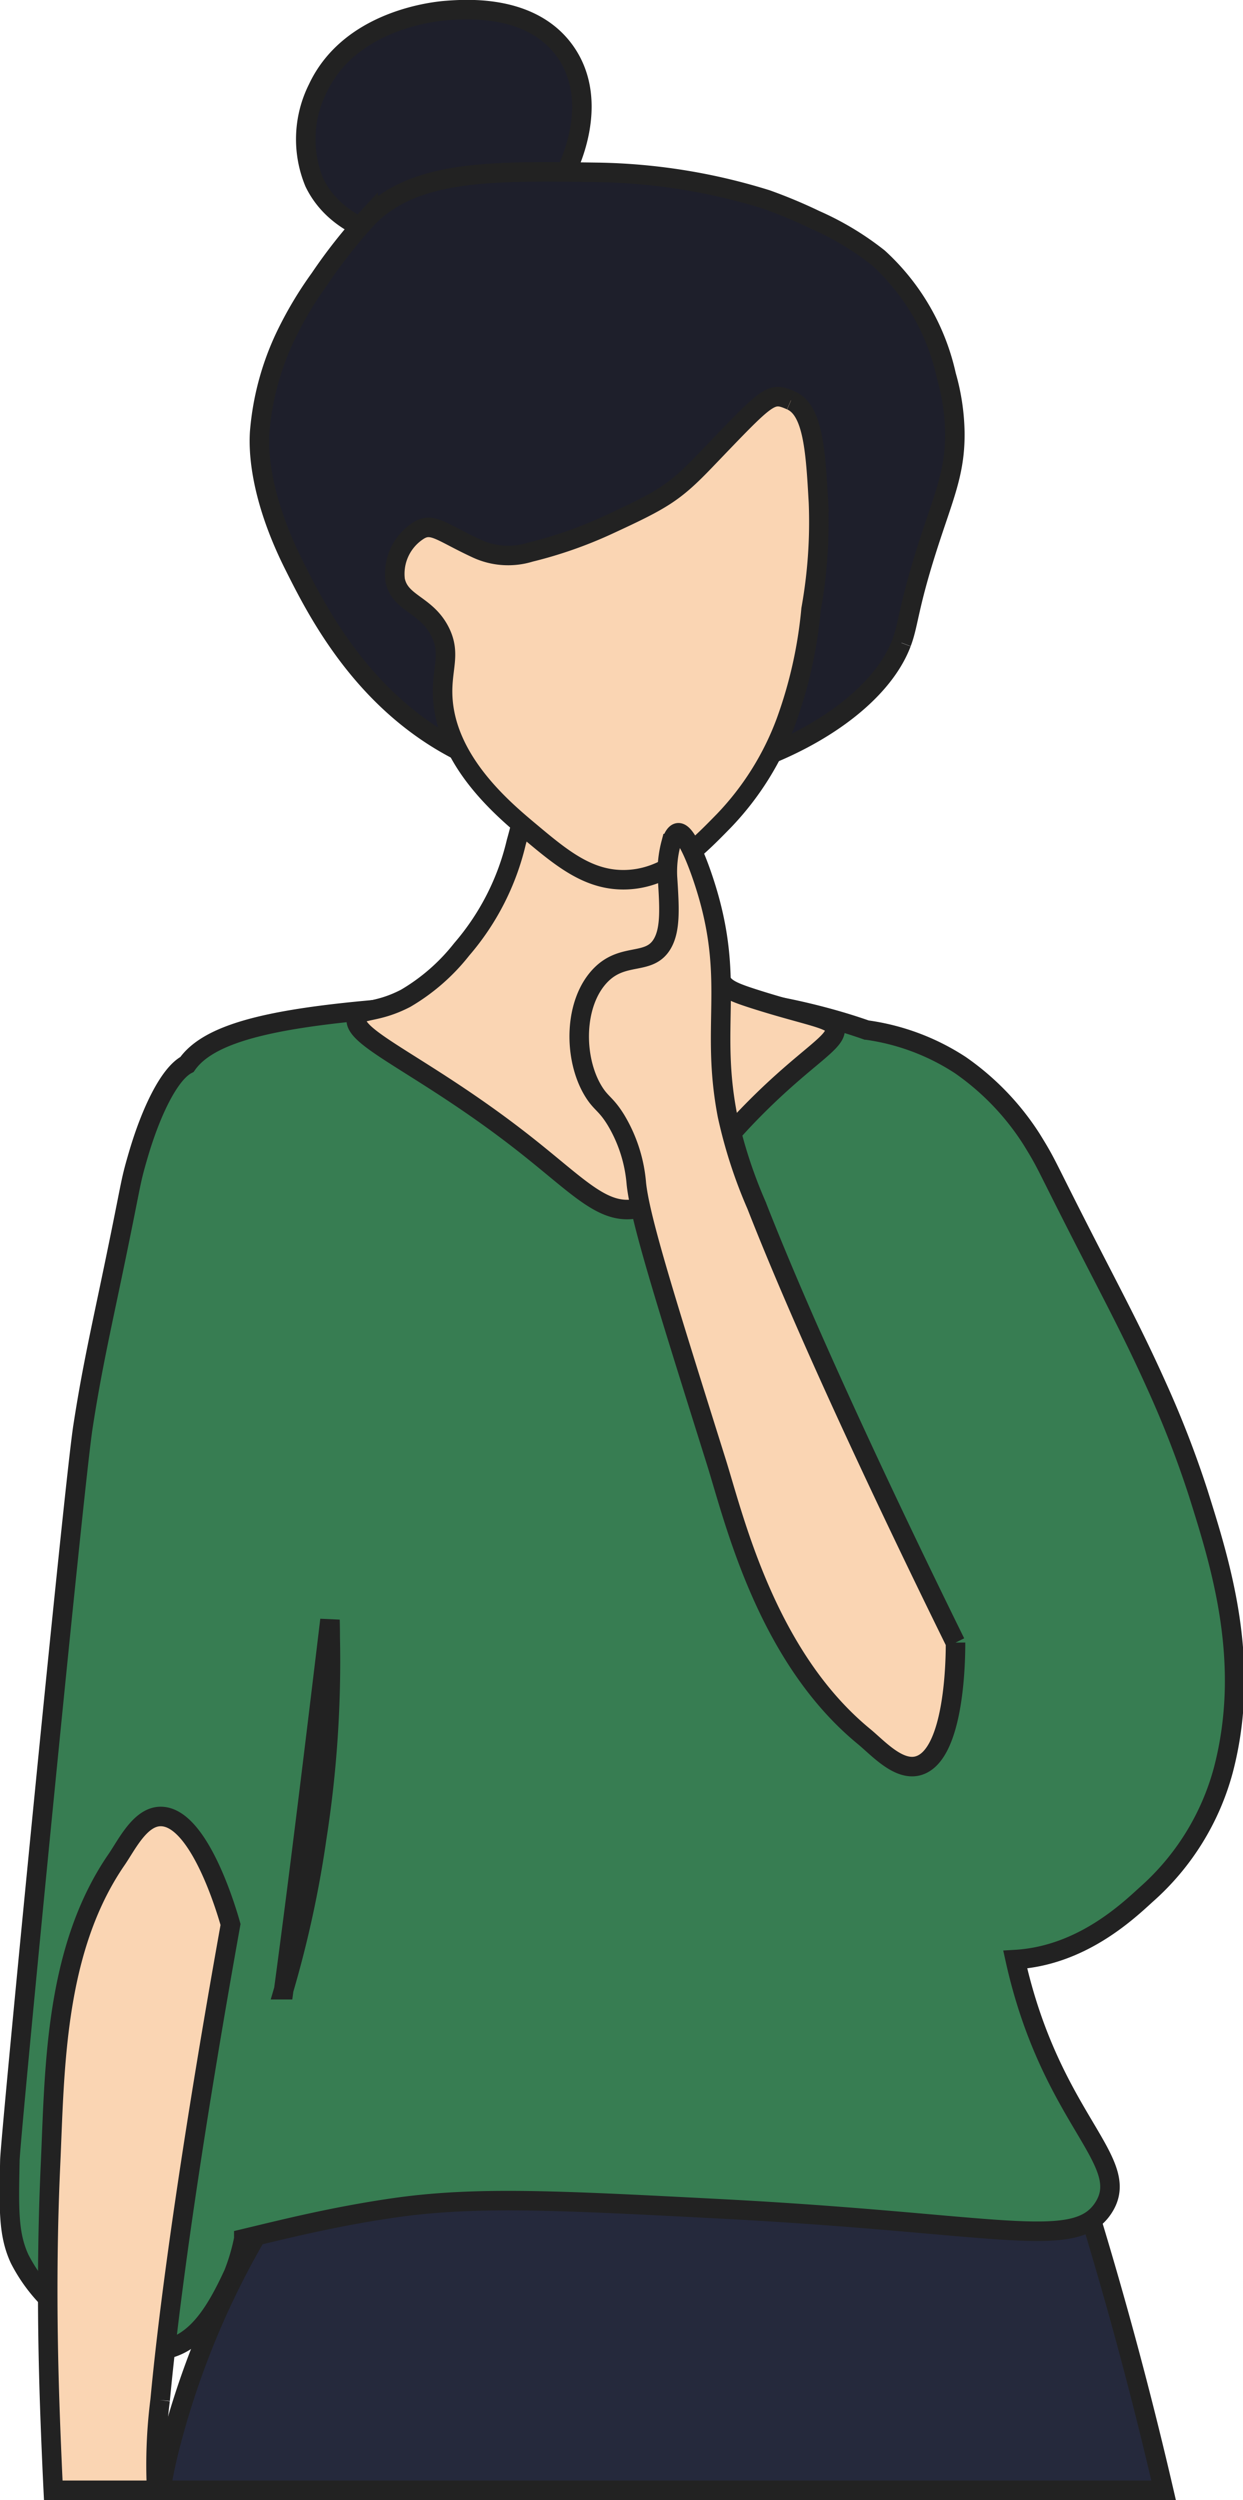 <svg xmlns="http://www.w3.org/2000/svg" width="63.721" height="128.081" viewBox="0 0 63.721 128.081">
  <g id="グループ_24492" data-name="グループ 24492" transform="translate(2328.483 15023.692)">
    <path id="パス_95358" data-name="パス 95358" d="M156.37,11.922c2.472.262,5.956-.591,7.556-3.508.086-.157,1.9-3.593.02-6.261-1.715-2.43-5.058-2.183-6.094-2.106-.51.038-4.929.435-6.595,3.993a5.793,5.793,0,0,0-.176,4.816c1.275,2.641,4.561,2.99,5.288,3.067" transform="translate(-2463.449 -15023.2)" fill="#1e1f2b" stroke="#222" stroke-width="1"/>
    <path id="パス_95359" data-name="パス 95359" d="M121.292,998.028c-.224-.6-9.57.458-12.976-1.28-5.209-2.659-10.9-.474-13.509.53a22.829,22.829,0,0,0-5.3,2.914,26.152,26.152,0,0,0-6.887,7.947,42.631,42.631,0,0,0-5.033,11.655,25.727,25.727,0,0,0-.543,2.516h51.411a214.054,214.054,0,0,0-7.165-24.281" transform="translate(-2397.287 -15918.42)" fill="#25293c" stroke="#222" stroke-width="1"/>
    <path id="パス_95360" data-name="パス 95360" d="M160.186,106.638c.367-.974.335-1.78,1.309-4.838.842-2.642,1.444-3.856,1.422-5.933a11.231,11.231,0,0,0-.44-2.928A11.5,11.5,0,0,0,159,86.922a14.857,14.857,0,0,0-3.233-1.946,25.859,25.859,0,0,0-2.5-1.045,30.614,30.614,0,0,0-8.694-1.393c-5.351-.078-9.329-.137-11.729,2.3a26.749,26.749,0,0,0-2.48,3.138,19.334,19.334,0,0,0-1.786,3.008,14.055,14.055,0,0,0-1.3,4.884c-.036.619-.122,3.036,1.757,6.784,1.165,2.325,3.491,6.964,8.408,9.494,8.7,4.476,20.709-.114,22.74-5.5" transform="translate(-2442.451 -15097.4)" fill="#1e1f2b" stroke="#222" stroke-width="1"/>
    <path id="合体_21" data-name="合体 21" d="M-719.363,203.607a8.3,8.3,0,0,1-4.114-3.846c-.579-1.253-.551-2.519-.5-5.053.025-1.17,3.275-34.536,3.747-37.58.366-2.372.724-4.077,1.281-6.717,1.291-6.112,1.068-5.552,1.563-7.237.631-2.147,1.568-4.126,2.489-4.607,1.805-2.571,8.841-2.931,22.642-3.537a33.64,33.64,0,0,1,10.994,1.384c.429.13.825.259,1.191.388a11.7,11.7,0,0,1,4.82,1.8,13.391,13.391,0,0,1,3.643,3.786c.923,1.493.562,1.012,3.426,6.564,1.237,2.4,2.034,3.947,3.017,6.135a51.96,51.96,0,0,1,2.109,5.448c1.12,3.566,2.744,8.625,1.284,14.187a13,13,0,0,1-3.967,6.386c-1.06.974-3.4,3.127-6.7,3.319,1.828,8.246,6.1,10.327,4.509,12.735-1.462,2.214-5.337.777-19.648.033-8.368-.435-12.552-.652-16.759-.041-3.084.448-5.658,1.1-7.649,1.575a10.326,10.326,0,0,1-.525,1.789c-.9,1.956-1.863,3.5-3.44,3.863a3.038,3.038,0,0,1-.692.079A6.486,6.486,0,0,1-719.363,203.607Zm9.426-17.637a55.588,55.588,0,0,0,1.694-7.794,58.569,58.569,0,0,0,.688-10.274q0-.46-.012-.878C-708.269,172.856-709.112,179.856-709.936,185.97Z" transform="translate(-1604 -15107.726)" fill="#377d52" stroke="#222" stroke-width="1"/>
    <path id="パス_95362" data-name="パス 95362" d="M201.129,354.182c-.139-.43-1.4-.6-3.8-1.347s-1.662-.668-2.944-2.407c-.627-.852-.846-1.989-1.257-4.23a49.64,49.64,0,0,1-.682-5.782c-.1-1.316-.188-2.425-.271-3.381-.3-.057-.613-.078-.911-.162-.2-.056-.4-.09-.6-.14-1.553-.138-2.056-.827-3.616-.86-.028.342-1.11,1.344-1.14,1.71A30.038,30.038,0,0,1,184.8,344.7a12.933,12.933,0,0,1-2.8,5.493,10.248,10.248,0,0,1-2.871,2.505c-1.512.786-2.339.515-2.508.985-.371,1.031,3.509,2.46,8.678,6.537,2.743,2.164,3.964,3.586,5.668,3.253.945-.184,1.764-.92,3.4-2.392,1.2-1.08,1.362-1.429,2.592-2.675,2.784-2.819,4.4-3.5,4.162-4.226" transform="translate(-2486.816 -15325.246)" fill="#fad5b3" stroke="#222" stroke-width="1"/>
    <path id="パス_95363" data-name="パス 95363" d="M216.4,197.132c1.141.491,1.262,2.647,1.407,5.231a25.183,25.183,0,0,1-.379,5.461,22.943,22.943,0,0,1-1.284,5.753,14.7,14.7,0,0,1-3.186,5.089c-1.4,1.431-2.879,2.94-4.989,3.017-1.926.071-3.315-1.091-4.962-2.469-1.382-1.156-4.386-3.669-4.468-7.037-.033-1.359.429-2.084-.132-3.2-.711-1.408-2.051-1.43-2.3-2.638a2.626,2.626,0,0,1,1.24-2.569c.689-.4,1.169.13,2.945.951a3.822,3.822,0,0,0,2.731.184,21.948,21.948,0,0,0,3.945-1.373c2.836-1.308,3.425-1.646,5.025-3.312,3.288-3.424,3.346-3.548,4.4-3.093" transform="translate(-2504.332 -15200.307)" fill="#fad5b3" stroke="#222" stroke-width="1"/>
    <path id="パス_95364" data-name="パス 95364" d="M309.29,460.275c-1.841-3.738-7.122-14.556-10.2-22.415a24.562,24.562,0,0,1-1.49-4.6c-.861-4.468.326-6.769-1-11.331-.389-1.336-1.094-3.213-1.532-3.143-.188.03-.32.418-.354.53l-.007.023a5.642,5.642,0,0,0-.18,1.7c.1,1.552.171,2.676-.258,3.421-.659,1.145-1.972.436-3.131,1.584-1.428,1.414-1.446,4.3-.4,5.993.389.631.639.632,1.152,1.469a7.5,7.5,0,0,1,1.043,3.254c.195,1.833,1.494,5.966,4.092,14.232.916,2.913,2.552,9.963,7.573,14.089.715.587,1.764,1.775,2.768,1.506,1.926-.518,1.932-5.7,1.928-6.314" transform="translate(-2588.794 -15399.812)" fill="#fad5b3" stroke="#222" stroke-width="1"/>
    <path id="パス_95365" data-name="パス 95365" d="M25.273,949.027c.786-8.4,2.871-20.26,3.608-24.361-.165-.589-1.6-5.57-3.6-5.535-1.039.018-1.719,1.45-2.244,2.212-3.209,4.661-3.165,10.836-3.385,15.633-.293,6.4-.066,11.962.077,15.276.025.585.049,1.07.065,1.4h5.3a26.175,26.175,0,0,1,.179-4.624" transform="translate(-2345.546 -15849.762)" fill="#fad5b3" stroke="#222" stroke-width="1"/>
  </g>
</svg>
